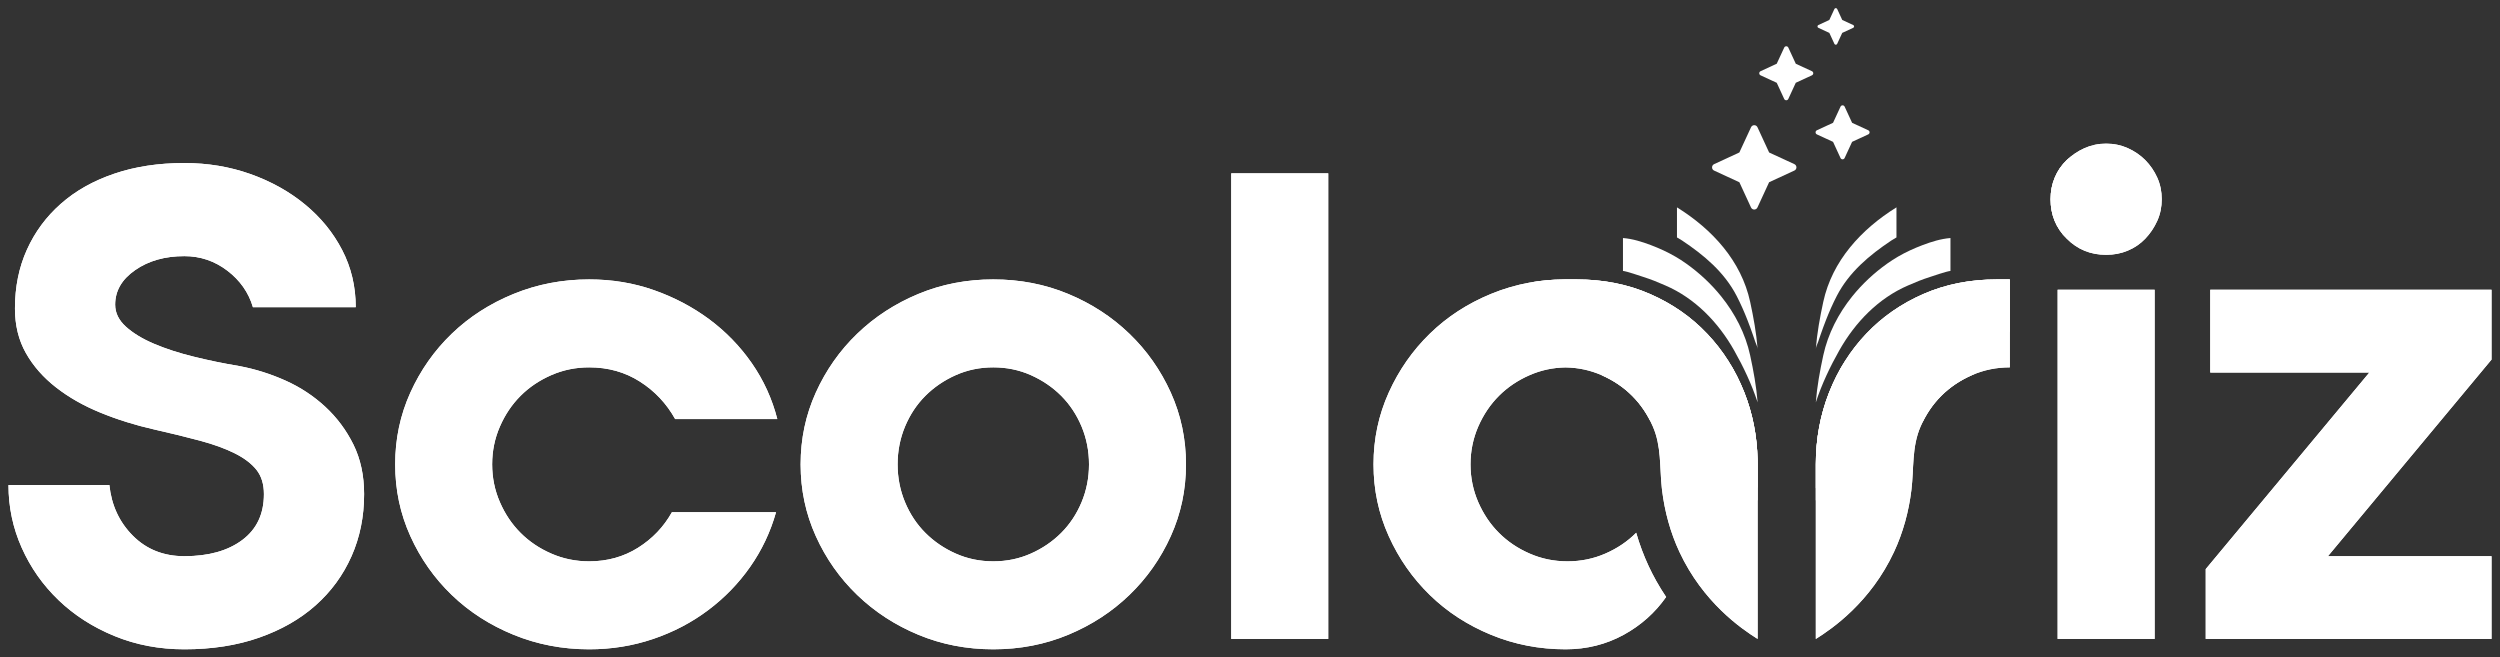 <?xml version="1.0" encoding="UTF-8"?><svg id="uuid-f4df280f-6219-470f-a7df-1548057efd66" xmlns="http://www.w3.org/2000/svg" xmlns:xlink="http://www.w3.org/1999/xlink" viewBox="0 0 529.206 139.161"><rect x="0" y="0" width="529.206" height="139.161" fill="#333333" stroke="none"/><defs><style>.uuid-b123555f-6f26-4bda-9a20-ccee19ea6315{fill:none;}.uuid-b99609ad-20f4-4071-894d-e7bff3b1657c{clip-path:url(#uuid-0519fff0-d4ed-4492-b9ea-046e01a311b7);}.uuid-1d580c6e-8715-444a-9567-41613bbf97ed{clip-path:url(#uuid-bd15f8ab-18ac-4b65-86ff-59b6beb63737);}.uuid-8f7f8c54-a519-4048-a7d3-49f874b8fe1d{fill:#fff;}</style><clipPath id="uuid-0519fff0-d4ed-4492-b9ea-046e01a311b7"><rect class="uuid-b123555f-6f26-4bda-9a20-ccee19ea6315" width="529.206" height="139.161"/></clipPath><clipPath id="uuid-bd15f8ab-18ac-4b65-86ff-59b6beb63737"><path class="uuid-8f7f8c54-a519-4048-a7d3-49f874b8fe1d" d="M74.823,94.118c-1.507-3.05-3.495-5.72-5.957-8.002-2.462-2.282-5.268-4.134-8.418-5.548-3.151-1.414-6.409-2.44-9.789-3.079-3.28-.545-6.502-1.206-9.645-1.988-3.151-.768-5.957-1.687-8.418-2.734-2.469-1.048-4.449-2.261-5.957-3.624-1.507-1.371-2.261-2.921-2.261-4.658,0-2.921,1.414-5.361,4.249-7.32,2.828-1.966,6.294-2.942,10.399-2.942,3.373,0,6.409,1.026,9.1,3.079s4.5,4.629,5.411,7.729h21.767c0-4.378-.962-8.418-2.878-12.114-1.916-3.696-4.543-6.911-7.873-9.645-3.33-2.741-7.184-4.88-11.562-6.437-4.385-1.55-9.035-2.325-13.966-2.325-5.476,0-10.428.754-14.849,2.261-4.428,1.507-8.196,3.624-11.296,6.366-3.1,2.734-5.497,5.978-7.184,9.717-1.694,3.739-2.533,7.894-2.533,12.459,0,3.552.775,6.703,2.325,9.445,1.55,2.734,3.674,5.153,6.366,7.248,2.691,2.103,5.82,3.883,9.38,5.339,3.56,1.464,7.342,2.648,11.361,3.56,3.646.825,6.911,1.622,9.782,2.397,2.878.775,5.318,1.665,7.327,2.67,2.002,1.005,3.531,2.167,4.586,3.488,1.048,1.328,1.572,3.036,1.572,5.139,0,4.198-1.529,7.435-4.586,9.717s-7.141,3.423-12.251,3.423c-4.378,0-8.009-1.443-10.88-4.313-2.878-2.878-4.543-6.459-4.995-10.751H1.794c0,4.658.933,9.086,2.806,13.284,1.873,4.198,4.471,7.894,7.801,11.088,3.33,3.194,7.277,5.727,11.841,7.593,4.564,1.873,9.495,2.806,14.784,2.806,5.842,0,11.109-.818,15.81-2.462,4.701-1.643,8.691-3.926,11.978-6.847,3.287-2.921,5.82-6.387,7.6-10.399,1.78-4.019,2.663-8.397,2.663-13.14,0-3.926-.746-7.413-2.253-10.478ZM135.05,115.957c-3.057,1.916-6.502,2.871-10.334,2.871-2.828,0-5.497-.545-8.009-1.643-2.512-1.091-4.679-2.555-6.502-4.378-1.83-1.823-3.287-3.99-4.378-6.502-1.098-2.512-1.643-5.182-1.643-8.009s.545-5.497,1.643-8.009c1.091-2.505,2.548-4.672,4.378-6.502,1.823-1.823,3.99-3.28,6.502-4.378,2.512-1.098,5.182-1.643,8.009-1.643,4.012,0,7.593,1.005,10.743,3.014,3.151,2.009,5.634,4.65,7.464,7.937h21.623c-1.098-4.284-2.899-8.232-5.404-11.841-2.512-3.603-5.526-6.703-9.035-9.308-3.517-2.598-7.413-4.65-11.705-6.158-4.292-1.507-8.849-2.261-13.686-2.261-5.662,0-11.002,1.026-16.018,3.079-5.016,2.053-9.373,4.859-13.069,8.418-3.696,3.56-6.617,7.715-8.763,12.459-2.146,4.744-3.215,9.81-3.215,15.193,0,5.39,1.069,10.449,3.215,15.193,2.146,4.751,5.067,8.899,8.763,12.459,3.696,3.56,8.052,6.366,13.069,8.418,5.016,2.053,10.356,3.079,16.018,3.079,4.744,0,9.258-.732,13.549-2.189,4.292-1.457,8.167-3.488,11.633-6.093,3.466-2.598,6.437-5.655,8.899-9.172,2.462-3.509,4.292-7.363,5.476-11.562h-22.04c-1.737,3.1-4.127,5.612-7.184,7.528ZM247.838,83.102c-2.146-4.744-5.067-8.899-8.763-12.459-3.696-3.56-8.002-6.366-12.932-8.418s-10.22-3.079-15.882-3.079c-5.655,0-10.944,1.026-15.875,3.079-4.93,2.053-9.236,4.859-12.932,8.418-3.696,3.56-6.617,7.715-8.763,12.459-2.146,4.744-3.215,9.81-3.215,15.193,0,5.39,1.069,10.449,3.215,15.193,2.146,4.751,5.067,8.899,8.763,12.459,3.696,3.56,8.002,6.366,12.932,8.418,4.93,2.053,10.22,3.079,15.875,3.079,5.662,0,10.952-1.026,15.882-3.079,4.93-2.053,9.236-4.859,12.932-8.418,3.696-3.56,6.617-7.708,8.763-12.459,2.146-4.744,3.215-9.803,3.215-15.193,0-5.382-1.069-10.449-3.215-15.193ZM228.949,106.304c-1.048,2.512-2.49,4.679-4.313,6.502-1.823,1.823-3.969,3.287-6.43,4.378-2.469,1.098-5.117,1.643-7.945,1.643s-5.469-.545-7.937-1.643c-2.462-1.091-4.607-2.555-6.43-4.378-1.83-1.823-3.265-3.99-4.313-6.502-1.048-2.512-1.572-5.182-1.572-8.009s.524-5.497,1.572-8.009c1.048-2.505,2.483-4.672,4.313-6.502,1.823-1.823,3.969-3.28,6.43-4.378,2.469-1.098,5.11-1.643,7.937-1.643s5.476.545,7.945,1.643c2.462,1.098,4.607,2.555,6.43,4.378,1.823,1.83,3.265,3.997,4.313,6.502,1.048,2.512,1.572,5.182,1.572,8.009s-.524,5.497-1.572,8.009ZM260.634,36.698v98.557h20.532V36.698h-20.532ZM422.705,59.147c-5.662,0-10.837,1.026-15.537,3.079-4.701,2.053-8.741,4.859-12.114,8.418-3.38,3.56-6,7.715-7.873,12.459-1.866,4.744-2.806,9.81-2.806,15.193v36.96c3.517-2.203,11.576-7.772,16.549-18.415,1.931-4.134,3.129-8.569,3.682-13.09.567-4.615.05-9.086,1.945-13.463,1.098-2.505,2.555-4.672,4.385-6.502,1.823-1.823,3.99-3.28,6.495-4.378,2.512-1.098,5.182-1.643,8.009-1.643v-18.616h-2.734ZM527.412,61.335h-59.538v17.525h33.673l-34.635,41.61v14.784h60.499v-17.518h-34.627l34.627-41.617v-14.784ZM330.994,59.147v.007c.136-.007.273-.007.409-.007h-.409ZM372.045,97.291c-.108-5.009-1.041-9.739-2.792-14.188-1.873-4.744-4.493-8.899-7.873-12.459-3.373-3.56-7.413-6.366-12.114-8.418-4.701-2.053-9.875-3.079-15.537-3.079h-2.325c-.136,0-.273,0-.409.007-2.447.014-4.844.237-7.177.66-2.828.51-5.569,1.313-8.224,2.411-4.973,2.053-9.287,4.859-12.932,8.418-3.653,3.56-6.552,7.715-8.691,12.459-2.146,4.744-3.222,9.81-3.222,15.193,0,5.39,1.077,10.449,3.222,15.193,2.139,4.751,5.038,8.899,8.691,12.459,3.646,3.56,7.959,6.366,12.932,8.418,4.973,2.053,10.241,3.079,15.81,3.079,4.471,0,8.576-1.026,12.322-3.079,3.631-1.995,6.624-4.658,8.964-7.995-1.572-2.332-2.77-4.55-3.682-6.495-1.062-2.275-1.952-4.65-2.655-7.105-.007.014-.014.022-.029.036-1.823,1.823-3.99,3.287-6.502,4.378-2.512,1.098-5.182,1.643-8.009,1.643s-5.497-.545-8.002-1.643c-2.512-1.091-4.679-2.555-6.502-4.378-1.83-1.823-3.287-3.99-4.385-6.502-1.091-2.512-1.643-5.182-1.643-8.009s.553-5.497,1.643-8.009c1.098-2.505,2.555-4.672,4.385-6.502,1.823-1.823,3.99-3.28,6.502-4.378h.007c2.383-1.048,4.909-1.586,7.586-1.629,2.677.043,5.21.581,7.6,1.629,2.505,1.098,4.672,2.555,6.495,4.378,1.83,1.83,3.287,3.997,4.385,6.502,1.816,4.184,1.421,8.468,1.88,12.875.014.194.043.395.065.588.553,4.521,1.751,8.957,3.682,13.09,4.973,10.643,13.033,16.212,16.549,18.415v-36.96c0-.337-.007-.675-.014-1.005ZM456.651,37.588c-.639-1.414-1.486-2.641-2.533-3.696-1.048-1.048-2.282-1.895-3.696-2.533-1.414-.632-2.942-.954-4.586-.954s-3.172.323-4.586.954c-1.414.639-2.67,1.486-3.761,2.533-1.098,1.055-1.945,2.282-2.533,3.696-.596,1.414-.89,2.942-.89,4.586,0,3.287,1.134,6.071,3.423,8.354,2.275,2.282,5.06,3.416,8.346,3.416,1.643,0,3.172-.294,4.586-.89,1.414-.588,2.648-1.435,3.696-2.526,1.048-1.098,1.895-2.354,2.533-3.768.639-1.414.955-2.942.955-4.586s-.316-3.172-.955-4.586ZM435.565,61.335v73.92h20.532V61.335h-20.532Z"/></clipPath></defs><g id="uuid-5dcfa62d-4214-4e39-a616-4de6abd8076e"><g class="uuid-b99609ad-20f4-4071-894d-e7bff3b1657c"><path class="uuid-8f7f8c54-a519-4048-a7d3-49f874b8fe1d" d="M74.823,94.118c-1.507-3.05-3.495-5.72-5.957-8.002-2.462-2.282-5.268-4.134-8.418-5.548-3.151-1.414-6.409-2.44-9.789-3.079-3.28-.545-6.502-1.206-9.645-1.988-3.151-.768-5.957-1.687-8.418-2.734-2.469-1.048-4.449-2.261-5.957-3.624-1.507-1.371-2.261-2.921-2.261-4.658,0-2.921,1.414-5.361,4.249-7.32,2.828-1.966,6.294-2.942,10.399-2.942,3.373,0,6.409,1.026,9.1,3.079s4.5,4.629,5.411,7.729h21.767c0-4.378-.962-8.418-2.878-12.114-1.916-3.696-4.543-6.911-7.873-9.645-3.33-2.741-7.184-4.88-11.562-6.437-4.385-1.55-9.035-2.325-13.966-2.325-5.476,0-10.428.754-14.849,2.261-4.428,1.507-8.196,3.624-11.296,6.366-3.1,2.734-5.497,5.978-7.184,9.717-1.694,3.739-2.533,7.894-2.533,12.459,0,3.552.775,6.703,2.325,9.445,1.55,2.734,3.674,5.153,6.366,7.248,2.691,2.103,5.82,3.883,9.38,5.339,3.56,1.464,7.342,2.648,11.361,3.56,3.646.825,6.911,1.622,9.782,2.397,2.878.775,5.318,1.665,7.327,2.67,2.002,1.005,3.531,2.167,4.586,3.488,1.048,1.328,1.572,3.036,1.572,5.139,0,4.198-1.529,7.435-4.586,9.717s-7.141,3.423-12.251,3.423c-4.378,0-8.009-1.443-10.88-4.313-2.878-2.878-4.543-6.459-4.995-10.751H1.794c0,4.658.933,9.086,2.806,13.284,1.873,4.198,4.471,7.894,7.801,11.088,3.33,3.194,7.277,5.727,11.841,7.593,4.564,1.873,9.495,2.806,14.784,2.806,5.842,0,11.109-.818,15.81-2.462,4.701-1.643,8.691-3.926,11.978-6.847,3.287-2.921,5.82-6.387,7.6-10.399,1.78-4.019,2.663-8.397,2.663-13.14,0-3.926-.746-7.413-2.253-10.478ZM135.05,115.957c-3.057,1.916-6.502,2.871-10.334,2.871-2.828,0-5.497-.545-8.009-1.643-2.512-1.091-4.679-2.555-6.502-4.378-1.83-1.823-3.287-3.99-4.378-6.502-1.098-2.512-1.643-5.182-1.643-8.009s.545-5.497,1.643-8.009c1.091-2.505,2.548-4.672,4.378-6.502,1.823-1.823,3.99-3.28,6.502-4.378,2.512-1.098,5.182-1.643,8.009-1.643,4.012,0,7.593,1.005,10.743,3.014,3.151,2.009,5.634,4.65,7.464,7.937h21.623c-1.098-4.284-2.899-8.232-5.404-11.841-2.512-3.603-5.526-6.703-9.035-9.308-3.517-2.598-7.413-4.65-11.705-6.158-4.292-1.507-8.849-2.261-13.686-2.261-5.662,0-11.002,1.026-16.018,3.079-5.016,2.053-9.373,4.859-13.069,8.418-3.696,3.56-6.617,7.715-8.763,12.459-2.146,4.744-3.215,9.81-3.215,15.193,0,5.39,1.069,10.449,3.215,15.193,2.146,4.751,5.067,8.899,8.763,12.459,3.696,3.56,8.052,6.366,13.069,8.418,5.016,2.053,10.356,3.079,16.018,3.079,4.744,0,9.258-.732,13.549-2.189,4.292-1.457,8.167-3.488,11.633-6.093,3.466-2.598,6.437-5.655,8.899-9.172,2.462-3.509,4.292-7.363,5.476-11.562h-22.04c-1.737,3.1-4.127,5.612-7.184,7.528ZM247.838,83.102c-2.146-4.744-5.067-8.899-8.763-12.459-3.696-3.56-8.002-6.366-12.932-8.418s-10.22-3.079-15.882-3.079c-5.655,0-10.944,1.026-15.875,3.079-4.93,2.053-9.236,4.859-12.932,8.418-3.696,3.56-6.617,7.715-8.763,12.459-2.146,4.744-3.215,9.81-3.215,15.193,0,5.39,1.069,10.449,3.215,15.193,2.146,4.751,5.067,8.899,8.763,12.459,3.696,3.56,8.002,6.366,12.932,8.418,4.93,2.053,10.22,3.079,15.875,3.079,5.662,0,10.952-1.026,15.882-3.079,4.93-2.053,9.236-4.859,12.932-8.418,3.696-3.56,6.617-7.708,8.763-12.459,2.146-4.744,3.215-9.803,3.215-15.193,0-5.382-1.069-10.449-3.215-15.193ZM228.949,106.304c-1.048,2.512-2.49,4.679-4.313,6.502-1.823,1.823-3.969,3.287-6.43,4.378-2.469,1.098-5.117,1.643-7.945,1.643s-5.469-.545-7.937-1.643c-2.462-1.091-4.607-2.555-6.43-4.378-1.83-1.823-3.265-3.99-4.313-6.502-1.048-2.512-1.572-5.182-1.572-8.009s.524-5.497,1.572-8.009c1.048-2.505,2.483-4.672,4.313-6.502,1.823-1.823,3.969-3.28,6.43-4.378,2.469-1.098,5.11-1.643,7.937-1.643s5.476.545,7.945,1.643c2.462,1.098,4.607,2.555,6.43,4.378,1.823,1.83,3.265,3.997,4.313,6.502,1.048,2.512,1.572,5.182,1.572,8.009s-.524,5.497-1.572,8.009ZM260.634,36.698v98.557h20.532V36.698h-20.532ZM422.705,59.147c-5.662,0-10.837,1.026-15.537,3.079-4.701,2.053-8.741,4.859-12.114,8.418-3.38,3.56-6,7.715-7.873,12.459-1.866,4.744-2.806,9.81-2.806,15.193v36.96c3.517-2.203,11.576-7.772,16.549-18.415,1.931-4.134,3.129-8.569,3.682-13.09.567-4.615.05-9.086,1.945-13.463,1.098-2.505,2.555-4.672,4.385-6.502,1.823-1.823,3.99-3.28,6.495-4.378,2.512-1.098,5.182-1.643,8.009-1.643v-18.616h-2.734ZM527.412,61.335h-59.538v17.525h33.673l-34.635,41.61v14.784h60.499v-17.518h-34.627l34.627-41.617v-14.784ZM330.994,59.147v.007c.136-.007.273-.007.409-.007h-.409ZM372.045,97.291c-.108-5.009-1.041-9.739-2.792-14.188-1.873-4.744-4.493-8.899-7.873-12.459-3.373-3.56-7.413-6.366-12.114-8.418-4.701-2.053-9.875-3.079-15.537-3.079h-2.325c-.136,0-.273,0-.409.007-2.447.014-4.844.237-7.177.66-2.828.51-5.569,1.313-8.224,2.411-4.973,2.053-9.287,4.859-12.932,8.418-3.653,3.56-6.552,7.715-8.691,12.459-2.146,4.744-3.222,9.81-3.222,15.193,0,5.39,1.077,10.449,3.222,15.193,2.139,4.751,5.038,8.899,8.691,12.459,3.646,3.56,7.959,6.366,12.932,8.418,4.973,2.053,10.241,3.079,15.81,3.079,4.471,0,8.576-1.026,12.322-3.079,3.631-1.995,6.624-4.658,8.964-7.995-1.572-2.332-2.77-4.55-3.682-6.495-1.062-2.275-1.952-4.65-2.655-7.105-.007.014-.014.022-.029.036-1.823,1.823-3.99,3.287-6.502,4.378-2.512,1.098-5.182,1.643-8.009,1.643s-5.497-.545-8.002-1.643c-2.512-1.091-4.679-2.555-6.502-4.378-1.83-1.823-3.287-3.99-4.385-6.502-1.091-2.512-1.643-5.182-1.643-8.009s.553-5.497,1.643-8.009c1.098-2.505,2.555-4.672,4.385-6.502,1.823-1.823,3.99-3.28,6.502-4.378h.007c2.383-1.048,4.909-1.586,7.586-1.629,2.677.043,5.21.581,7.6,1.629,2.505,1.098,4.672,2.555,6.495,4.378,1.83,1.83,3.287,3.997,4.385,6.502,1.816,4.184,1.421,8.468,1.88,12.875.014.194.043.395.065.588.553,4.521,1.751,8.957,3.682,13.09,4.973,10.643,13.033,16.212,16.549,18.415v-36.96c0-.337-.007-.675-.014-1.005ZM456.651,37.588c-.639-1.414-1.486-2.641-2.533-3.696-1.048-1.048-2.282-1.895-3.696-2.533-1.414-.632-2.942-.954-4.586-.954s-3.172.323-4.586.954c-1.414.639-2.67,1.486-3.761,2.533-1.098,1.055-1.945,2.282-2.533,3.696-.596,1.414-.89,2.942-.89,4.586,0,3.287,1.134,6.071,3.423,8.354,2.275,2.282,5.06,3.416,8.346,3.416,1.643,0,3.172-.294,4.586-.89,1.414-.588,2.648-1.435,3.696-2.526,1.048-1.098,1.895-2.354,2.533-3.768.639-1.414.955-2.942.955-4.586s-.316-3.172-.955-4.586ZM435.565,61.335v73.92h20.532V61.335h-20.532Z"/><path class="uuid-8f7f8c54-a519-4048-a7d3-49f874b8fe1d" d="M74.823,94.118c-1.507-3.05-3.495-5.72-5.957-8.002-2.462-2.282-5.268-4.134-8.418-5.548-3.151-1.414-6.409-2.44-9.789-3.079-3.28-.545-6.502-1.206-9.645-1.988-3.151-.768-5.957-1.687-8.418-2.734-2.469-1.048-4.449-2.261-5.957-3.624-1.507-1.371-2.261-2.921-2.261-4.658,0-2.921,1.414-5.361,4.249-7.32,2.828-1.966,6.294-2.942,10.399-2.942,3.373,0,6.409,1.026,9.1,3.079s4.5,4.629,5.411,7.729h21.767c0-4.378-.962-8.418-2.878-12.114-1.916-3.696-4.543-6.911-7.873-9.645-3.33-2.741-7.184-4.88-11.562-6.437-4.385-1.55-9.035-2.325-13.966-2.325-5.476,0-10.428.754-14.849,2.261-4.428,1.507-8.196,3.624-11.296,6.366-3.1,2.734-5.497,5.978-7.184,9.717-1.694,3.739-2.533,7.894-2.533,12.459,0,3.552.775,6.703,2.325,9.445,1.55,2.734,3.674,5.153,6.366,7.248,2.691,2.103,5.82,3.883,9.38,5.339,3.56,1.464,7.342,2.648,11.361,3.56,3.646.825,6.911,1.622,9.782,2.397,2.878.775,5.318,1.665,7.327,2.67,2.002,1.005,3.531,2.167,4.586,3.488,1.048,1.328,1.572,3.036,1.572,5.139,0,4.198-1.529,7.435-4.586,9.717s-7.141,3.423-12.251,3.423c-4.378,0-8.009-1.443-10.88-4.313-2.878-2.878-4.543-6.459-4.995-10.751H1.794c0,4.658.933,9.086,2.806,13.284,1.873,4.198,4.471,7.894,7.801,11.088,3.33,3.194,7.277,5.727,11.841,7.593,4.564,1.873,9.495,2.806,14.784,2.806,5.842,0,11.109-.818,15.81-2.462,4.701-1.643,8.691-3.926,11.978-6.847,3.287-2.921,5.82-6.387,7.6-10.399,1.78-4.019,2.663-8.397,2.663-13.14,0-3.926-.746-7.413-2.253-10.478ZM135.05,115.957c-3.057,1.916-6.502,2.871-10.334,2.871-2.828,0-5.497-.545-8.009-1.643-2.512-1.091-4.679-2.555-6.502-4.378-1.83-1.823-3.287-3.99-4.378-6.502-1.098-2.512-1.643-5.182-1.643-8.009s.545-5.497,1.643-8.009c1.091-2.505,2.548-4.672,4.378-6.502,1.823-1.823,3.99-3.28,6.502-4.378,2.512-1.098,5.182-1.643,8.009-1.643,4.012,0,7.593,1.005,10.743,3.014,3.151,2.009,5.634,4.65,7.464,7.937h21.623c-1.098-4.284-2.899-8.232-5.404-11.841-2.512-3.603-5.526-6.703-9.035-9.308-3.517-2.598-7.413-4.65-11.705-6.158-4.292-1.507-8.849-2.261-13.686-2.261-5.662,0-11.002,1.026-16.018,3.079-5.016,2.053-9.373,4.859-13.069,8.418-3.696,3.56-6.617,7.715-8.763,12.459-2.146,4.744-3.215,9.81-3.215,15.193,0,5.39,1.069,10.449,3.215,15.193,2.146,4.751,5.067,8.899,8.763,12.459,3.696,3.56,8.052,6.366,13.069,8.418,5.016,2.053,10.356,3.079,16.018,3.079,4.744,0,9.258-.732,13.549-2.189,4.292-1.457,8.167-3.488,11.633-6.093,3.466-2.598,6.437-5.655,8.899-9.172,2.462-3.509,4.292-7.363,5.476-11.562h-22.04c-1.737,3.1-4.127,5.612-7.184,7.528ZM247.838,83.102c-2.146-4.744-5.067-8.899-8.763-12.459-3.696-3.56-8.002-6.366-12.932-8.418s-10.22-3.079-15.882-3.079c-5.655,0-10.944,1.026-15.875,3.079-4.93,2.053-9.236,4.859-12.932,8.418-3.696,3.56-6.617,7.715-8.763,12.459-2.146,4.744-3.215,9.81-3.215,15.193,0,5.39,1.069,10.449,3.215,15.193,2.146,4.751,5.067,8.899,8.763,12.459,3.696,3.56,8.002,6.366,12.932,8.418,4.93,2.053,10.22,3.079,15.875,3.079,5.662,0,10.952-1.026,15.882-3.079,4.93-2.053,9.236-4.859,12.932-8.418,3.696-3.56,6.617-7.708,8.763-12.459,2.146-4.744,3.215-9.803,3.215-15.193,0-5.382-1.069-10.449-3.215-15.193ZM228.949,106.304c-1.048,2.512-2.49,4.679-4.313,6.502-1.823,1.823-3.969,3.287-6.43,4.378-2.469,1.098-5.117,1.643-7.945,1.643s-5.469-.545-7.937-1.643c-2.462-1.091-4.607-2.555-6.43-4.378-1.83-1.823-3.265-3.99-4.313-6.502-1.048-2.512-1.572-5.182-1.572-8.009s.524-5.497,1.572-8.009c1.048-2.505,2.483-4.672,4.313-6.502,1.823-1.823,3.969-3.28,6.43-4.378,2.469-1.098,5.11-1.643,7.937-1.643s5.476.545,7.945,1.643c2.462,1.098,4.607,2.555,6.43,4.378,1.823,1.83,3.265,3.997,4.313,6.502,1.048,2.512,1.572,5.182,1.572,8.009s-.524,5.497-1.572,8.009ZM260.634,36.698v98.557h20.532V36.698h-20.532ZM422.705,59.147c-5.662,0-10.837,1.026-15.537,3.079-4.701,2.053-8.741,4.859-12.114,8.418-3.38,3.56-6,7.715-7.873,12.459-1.866,4.744-2.806,9.81-2.806,15.193v36.96c3.517-2.203,11.576-7.772,16.549-18.415,1.931-4.134,3.129-8.569,3.682-13.09.567-4.615.05-9.086,1.945-13.463,1.098-2.505,2.555-4.672,4.385-6.502,1.823-1.823,3.99-3.28,6.495-4.378,2.512-1.098,5.182-1.643,8.009-1.643v-18.616h-2.734ZM527.412,61.335h-59.538v17.525h33.673l-34.635,41.61v14.784h60.499v-17.518h-34.627l34.627-41.617v-14.784ZM330.994,59.147v.007c.136-.007.273-.007.409-.007h-.409ZM372.045,97.291c-.108-5.009-1.041-9.739-2.792-14.188-1.873-4.744-4.493-8.899-7.873-12.459-3.373-3.56-7.413-6.366-12.114-8.418-4.701-2.053-9.875-3.079-15.537-3.079h-2.325c-.136,0-.273,0-.409.007-2.447.014-4.844.237-7.177.66-2.828.51-5.569,1.313-8.224,2.411-4.973,2.053-9.287,4.859-12.932,8.418-3.653,3.56-6.552,7.715-8.691,12.459-2.146,4.744-3.222,9.81-3.222,15.193,0,5.39,1.077,10.449,3.222,15.193,2.139,4.751,5.038,8.899,8.691,12.459,3.646,3.56,7.959,6.366,12.932,8.418,4.973,2.053,10.241,3.079,15.81,3.079,4.471,0,8.576-1.026,12.322-3.079,3.631-1.995,6.624-4.658,8.964-7.995-1.572-2.332-2.77-4.55-3.682-6.495-1.062-2.275-1.952-4.65-2.655-7.105-.007.014-.014.022-.029.036-1.823,1.823-3.99,3.287-6.502,4.378-2.512,1.098-5.182,1.643-8.009,1.643s-5.497-.545-8.002-1.643c-2.512-1.091-4.679-2.555-6.502-4.378-1.83-1.823-3.287-3.99-4.385-6.502-1.091-2.512-1.643-5.182-1.643-8.009s.553-5.497,1.643-8.009c1.098-2.505,2.555-4.672,4.385-6.502,1.823-1.823,3.99-3.28,6.502-4.378h.007c2.383-1.048,4.909-1.586,7.586-1.629,2.677.043,5.21.581,7.6,1.629,2.505,1.098,4.672,2.555,6.495,4.378,1.83,1.83,3.287,3.997,4.385,6.502,1.816,4.184,1.421,8.468,1.88,12.875.014.194.043.395.065.588.553,4.521,1.751,8.957,3.682,13.09,4.973,10.643,13.033,16.212,16.549,18.415v-36.96c0-.337-.007-.675-.014-1.005ZM456.651,37.588c-.639-1.414-1.486-2.641-2.533-3.696-1.048-1.048-2.282-1.895-3.696-2.533-1.414-.632-2.942-.954-4.586-.954s-3.172.323-4.586.954c-1.414.639-2.67,1.486-3.761,2.533-1.098,1.055-1.945,2.282-2.533,3.696-.596,1.414-.89,2.942-.89,4.586,0,3.287,1.134,6.071,3.423,8.354,2.275,2.282,5.06,3.416,8.346,3.416,1.643,0,3.172-.294,4.586-.89,1.414-.588,2.648-1.435,3.696-2.526,1.048-1.098,1.895-2.354,2.533-3.768.639-1.414.955-2.942.955-4.586s-.316-3.172-.955-4.586ZM435.565,61.335v73.92h20.532V61.335h-20.532Z"/><g class="uuid-1d580c6e-8715-444a-9567-41613bbf97ed"><ellipse class="uuid-8f7f8c54-a519-4048-a7d3-49f874b8fe1d" cx="356.463" cy="66.869" rx="21.162" ry="51.011" transform="translate(57.122 271.643) rotate(-45)"/><ellipse class="uuid-8f7f8c54-a519-4048-a7d3-49f874b8fe1d" cx="400.241" cy="66.869" rx="51.011" ry="21.162" transform="translate(69.944 302.599) rotate(-45)"/></g><path class="uuid-8f7f8c54-a519-4048-a7d3-49f874b8fe1d" d="M384.374,85.179c1.264-3.849,3.002-7.527,4.996-11.049,3.337-5.897,8.247-10.998,14.535-13.706,1.782-.768,2.869-1.229,4.712-1.818.733-.234,3.376-1.156,4.263-1.256,0-2.801-0-4.176-0-6.964-2.038.166-4.005.779-5.908,1.499-1.793.679-3.541,1.477-5.199,2.441-.788.458-1.554.952-2.297,1.48-2.759,1.963-5.265,4.291-7.389,6.929-2.934,3.643-5.137,7.904-6.131,12.489-.705,3.253-1.323,6.631-1.581,9.955Z"/><path class="uuid-8f7f8c54-a519-4048-a7d3-49f874b8fe1d" d="M372.058,85.179c-1.264-3.849-3.002-7.527-4.996-11.049-3.337-5.897-8.247-10.998-14.535-13.706-1.782-.768-2.869-1.229-4.712-1.818-.733-.234-3.376-1.156-4.263-1.256,0-2.801 0-4.176 0-6.964,2.038.166,4.005.779,5.908,1.499,1.793.679,3.541,1.477,5.199,2.441.788.458,1.554.952,2.297,1.48,2.759,1.963,5.265,4.291,7.389,6.929,2.934,3.643,5.137,7.904,6.131,12.489.705,3.253,1.323,6.631,1.581,9.955Z"/><path class="uuid-8f7f8c54-a519-4048-a7d3-49f874b8fe1d" d="M401.448,43.889v6.373c-.366.201-.725.409-1.069.639-4.635,3.09-8.946,6.688-11.547,11.71-.869,1.679-1.632,3.415-2.319,5.176-.39,1-.758,2.009-1.111,3.023-.177.507-.35,1.015-.521,1.523-.155.461-.469,1.043-.506,1.527.258-3.33.876-6.703,1.579-9.961,1.88-8.669,8.009-15.351,15.494-20.009Z"/><path class="uuid-8f7f8c54-a519-4048-a7d3-49f874b8fe1d" d="M354.985,43.889v6.373c.366.201.725.409,1.069.639,4.635,3.09,8.946,6.688,11.547,11.71.869,1.679,1.632,3.415,2.319,5.176.39,1.0.758,2.009,1.111,3.023.177.507.35,1.015.521,1.523.155.461.469,1.043.506,1.527-.258-3.33-.876-6.703-1.579-9.961-1.88-8.669-8.009-15.351-15.494-20.009Z"/><path class="uuid-8f7f8c54-a519-4048-a7d3-49f874b8fe1d" d="M372.024,26.933c-.122-.267-.389-.436-.68-.436s-.558.169-.68.436l-2.475,5.343-5.343,2.47c-.267.122-.436.389-.436.684s.169.558.436.68l5.348,2.47,2.465,5.343c.122.267.389.436.68.436s.558-.169.68-.436l2.47-5.348,5.348-2.47c.267-.122.436-.389.436-.68s-.169-.558-.436-.68l-5.343-2.465-2.47-5.348Z"/><path class="uuid-8f7f8c54-a519-4048-a7d3-49f874b8fe1d" d="M390.477,22.575c-.078-.171-.249-.279-.435-.279s-.357.108-.435.279l-1.584,3.42-3.42,1.581c-.171.078-.279.249-.279.438s.108.357.279.435l3.423,1.581,1.578,3.42c.078.171.249.279.435.279s.357-.108.435-.279l1.581-3.423,3.423-1.581c.171-.078.279-.249.279-.435s-.108-.357-.279-.435l-3.42-1.578-1.581-3.423Z"/><path class="uuid-8f7f8c54-a519-4048-a7d3-49f874b8fe1d" d="M378.556,10.071c-.078-.171-.249-.279-.435-.279s-.357.108-.435.279l-1.584,3.42-3.42,1.581c-.171.078-.279.249-.279.438s.108.357.279.435l3.423,1.581,1.578,3.42c.078.171.249.279.435.279s.357-.108.435-.279l1.581-3.423,3.423-1.581c.171-.078.279-.249.279-.435s-.108-.357-.279-.435l-3.42-1.578-1.581-3.423Z"/><path class="uuid-8f7f8c54-a519-4048-a7d3-49f874b8fe1d" d="M388.901,1.906c-.053-.116-.169-.189-.295-.189s-.242.073-.295.189l-1.074,2.32-2.32,1.072c-.116.053-.189.169-.189.297s.073.242.189.295l2.322,1.072,1.07,2.32c.053.116.169.189.295.189s.242-.073.295-.189l1.072-2.322,2.322-1.072c.116-.053.189-.169.189-.295s-.073-.242-.189-.295l-2.32-1.07-1.072-2.322Z"/></g></g></svg>